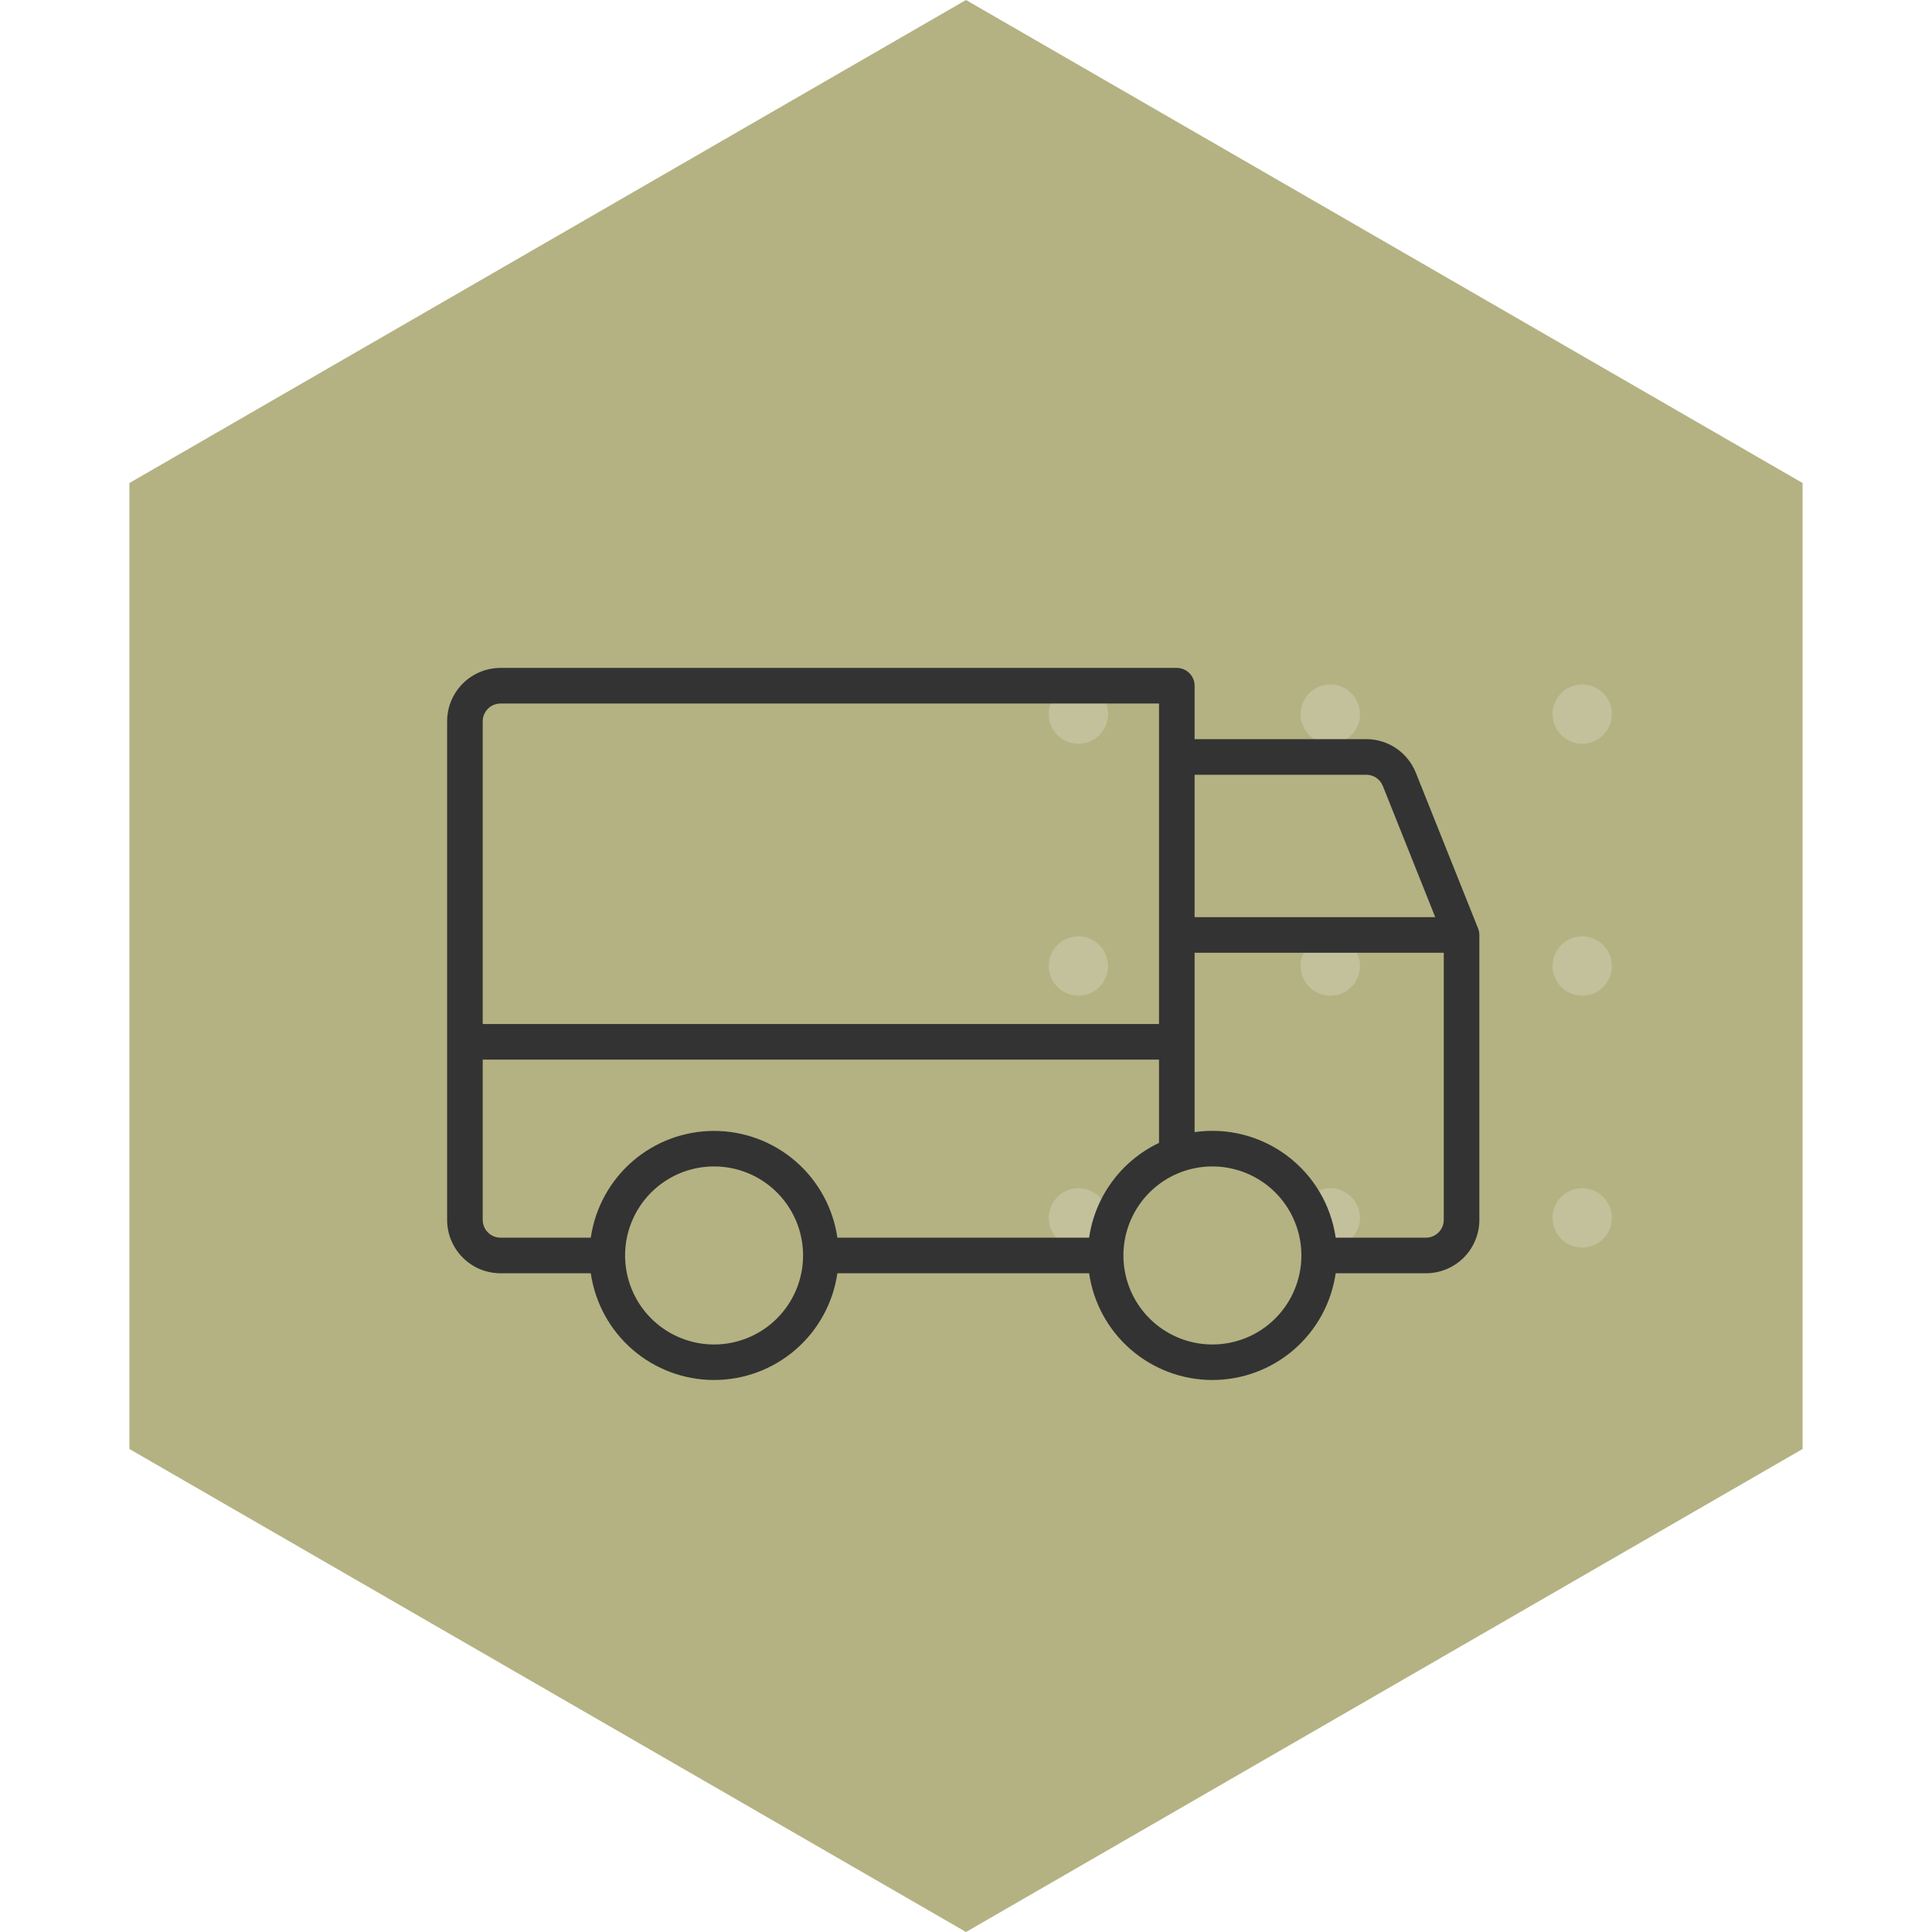 <?xml version="1.0" encoding="UTF-8"?> <svg xmlns="http://www.w3.org/2000/svg" width="350" height="350" viewBox="0 0 350 350" fill="none"><path d="M175 0L326.554 87.5V262.5L175 350L23.446 262.5V87.5L175 0Z" fill="#ACAA75" fill-opacity="0.9"></path><path d="M200.737 129.368C200.737 130.43 200.422 131.468 199.832 132.351C199.242 133.234 198.404 133.922 197.423 134.328C196.442 134.735 195.362 134.841 194.321 134.634C193.28 134.427 192.323 133.915 191.572 133.164C190.822 132.414 190.31 131.457 190.103 130.416C189.896 129.374 190.002 128.295 190.409 127.314C190.815 126.333 191.503 125.495 192.386 124.905C193.269 124.315 194.307 124 195.368 124C196.792 124 198.158 124.566 199.164 125.572C200.171 126.579 200.737 127.945 200.737 129.368ZM241 124C239.938 124 238.9 124.315 238.017 124.905C237.135 125.495 236.447 126.333 236.04 127.314C235.634 128.295 235.528 129.374 235.735 130.416C235.942 131.457 236.453 132.414 237.204 133.164C237.955 133.915 238.911 134.427 239.953 134.634C240.994 134.841 242.073 134.735 243.054 134.328C244.035 133.922 244.874 133.234 245.464 132.351C246.054 131.468 246.368 130.43 246.368 129.368C246.368 127.945 245.803 126.579 244.796 125.572C243.789 124.566 242.424 124 241 124ZM286.632 134.737C287.693 134.737 288.731 134.422 289.614 133.832C290.497 133.242 291.185 132.404 291.591 131.423C291.998 130.442 292.104 129.362 291.897 128.321C291.69 127.28 291.178 126.323 290.428 125.572C289.677 124.822 288.72 124.31 287.679 124.103C286.638 123.896 285.558 124.002 284.577 124.409C283.596 124.815 282.758 125.503 282.168 126.386C281.578 127.269 281.263 128.307 281.263 129.368C281.263 130.792 281.829 132.158 282.836 133.164C283.842 134.171 285.208 134.737 286.632 134.737ZM195.368 169.632C194.307 169.632 193.269 169.946 192.386 170.536C191.503 171.126 190.815 171.965 190.409 172.946C190.002 173.927 189.896 175.006 190.103 176.047C190.31 177.089 190.822 178.045 191.572 178.796C192.323 179.547 193.28 180.058 194.321 180.265C195.362 180.472 196.442 180.366 197.423 179.96C198.404 179.553 199.242 178.865 199.832 177.983C200.422 177.1 200.737 176.062 200.737 175C200.737 173.576 200.171 172.211 199.164 171.204C198.158 170.197 196.792 169.632 195.368 169.632ZM241 169.632C239.938 169.632 238.9 169.946 238.017 170.536C237.135 171.126 236.447 171.965 236.04 172.946C235.634 173.927 235.528 175.006 235.735 176.047C235.942 177.089 236.453 178.045 237.204 178.796C237.955 179.547 238.911 180.058 239.953 180.265C240.994 180.472 242.073 180.366 243.054 179.96C244.035 179.553 244.874 178.865 245.464 177.983C246.054 177.1 246.368 176.062 246.368 175C246.368 173.576 245.803 172.211 244.796 171.204C243.789 170.197 242.424 169.632 241 169.632ZM286.632 169.632C285.57 169.632 284.532 169.946 283.649 170.536C282.766 171.126 282.078 171.965 281.672 172.946C281.265 173.927 281.159 175.006 281.366 176.047C281.573 177.089 282.085 178.045 282.836 178.796C283.586 179.547 284.543 180.058 285.584 180.265C286.626 180.472 287.705 180.366 288.686 179.96C289.667 179.553 290.505 178.865 291.095 177.983C291.685 177.1 292 176.062 292 175C292 173.576 291.434 172.211 290.428 171.204C289.421 170.197 288.055 169.632 286.632 169.632ZM195.368 215.263C194.307 215.263 193.269 215.578 192.386 216.168C191.503 216.758 190.815 217.596 190.409 218.577C190.002 219.558 189.896 220.638 190.103 221.679C190.31 222.72 190.822 223.677 191.572 224.428C192.323 225.178 193.28 225.69 194.321 225.897C195.362 226.104 196.442 225.998 197.423 225.591C198.404 225.185 199.242 224.497 199.832 223.614C200.422 222.731 200.737 221.693 200.737 220.632C200.737 219.208 200.171 217.842 199.164 216.836C198.158 215.829 196.792 215.263 195.368 215.263ZM241 215.263C239.938 215.263 238.9 215.578 238.017 216.168C237.135 216.758 236.447 217.596 236.04 218.577C235.634 219.558 235.528 220.638 235.735 221.679C235.942 222.72 236.453 223.677 237.204 224.428C237.955 225.178 238.911 225.69 239.953 225.897C240.994 226.104 242.073 225.998 243.054 225.591C244.035 225.185 244.874 224.497 245.464 223.614C246.054 222.731 246.368 221.693 246.368 220.632C246.368 219.208 245.803 217.842 244.796 216.836C243.789 215.829 242.424 215.263 241 215.263ZM286.632 215.263C285.57 215.263 284.532 215.578 283.649 216.168C282.766 216.758 282.078 217.596 281.672 218.577C281.265 219.558 281.159 220.638 281.366 221.679C281.573 222.72 282.085 223.677 282.836 224.428C283.586 225.178 284.543 225.69 285.584 225.897C286.626 226.104 287.705 225.998 288.686 225.591C289.667 225.185 290.505 224.497 291.095 223.614C291.685 222.731 292 221.693 292 220.632C292 219.208 291.434 217.842 290.428 216.836C289.421 215.829 288.055 215.263 286.632 215.263Z" fill="white" fill-opacity="0.2"></path><g filter="url(#filter0_d_231_188)"><path d="M267.766 164.187L256.482 135.965C255.761 134.175 254.522 132.641 252.924 131.56C251.325 130.48 249.44 129.902 247.511 129.902H216.414V120.225C216.414 119.37 216.074 118.55 215.469 117.945C214.865 117.34 214.045 117 213.19 117H90.672C88.107 117 85.647 118.019 83.833 119.834C82.019 121.649 81 124.11 81 126.676V216.987C81 219.553 82.019 222.015 83.833 223.829C85.647 225.644 88.107 226.663 90.672 226.663H107.027C107.806 232.034 110.492 236.944 114.593 240.495C118.695 244.046 123.938 246 129.362 246C134.786 246 140.029 244.046 144.131 240.495C148.233 236.944 150.919 232.034 151.697 226.663H197.303C198.081 232.034 200.767 236.944 204.869 240.495C208.971 244.046 214.214 246 219.638 246C225.062 246 230.305 244.046 234.407 240.495C238.508 236.944 241.194 232.034 241.973 226.663H258.328C260.893 226.663 263.353 225.644 265.167 223.829C266.981 222.015 268 219.553 268 216.987V165.381C267.998 164.972 267.919 164.567 267.766 164.187ZM216.414 136.352H247.511C248.155 136.351 248.786 136.543 249.32 136.904C249.855 137.265 250.269 137.778 250.509 138.376L260.012 162.155H216.414V136.352ZM87.448 126.676C87.448 125.821 87.788 125 88.393 124.395C88.997 123.791 89.817 123.451 90.672 123.451H209.966V181.508H87.448V126.676ZM129.362 239.565C126.174 239.565 123.057 238.619 120.406 236.847C117.755 235.075 115.689 232.556 114.468 229.609C113.248 226.663 112.929 223.42 113.551 220.292C114.173 217.163 115.709 214.29 117.963 212.034C120.218 209.779 123.09 208.243 126.217 207.621C129.344 206.999 132.586 207.318 135.531 208.539C138.477 209.759 140.995 211.826 142.766 214.478C144.537 217.13 145.483 220.248 145.483 223.438C145.483 227.715 143.784 231.817 140.761 234.841C137.738 237.866 133.638 239.565 129.362 239.565ZM197.303 220.213H151.697C150.919 214.842 148.233 209.932 144.131 206.381C140.029 202.83 134.786 200.876 129.362 200.876C123.938 200.876 118.695 202.83 114.593 206.381C110.492 209.932 107.806 214.842 107.027 220.213H90.672C89.817 220.213 88.997 219.873 88.393 219.268C87.788 218.663 87.448 217.843 87.448 216.987V187.959H209.966V203.045C206.606 204.644 203.693 207.047 201.484 210.042C199.275 213.036 197.839 216.53 197.303 220.213ZM219.638 239.565C216.45 239.565 213.333 238.619 210.682 236.847C208.031 235.075 205.964 232.556 204.744 229.609C203.524 226.663 203.205 223.42 203.827 220.292C204.449 217.163 205.984 214.29 208.239 212.034C210.493 209.779 213.366 208.243 216.493 207.621C219.62 206.999 222.861 207.318 225.807 208.539C228.753 209.759 231.27 211.826 233.042 214.478C234.813 217.13 235.759 220.248 235.759 223.438C235.759 227.715 234.06 231.817 231.037 234.841C228.014 237.866 223.913 239.565 219.638 239.565ZM261.552 216.987C261.552 217.843 261.212 218.663 260.607 219.268C260.003 219.873 259.183 220.213 258.328 220.213H241.973C241.118 214.287 237.944 208.944 233.151 205.358C228.358 201.773 222.337 200.239 216.414 201.094V168.606H261.552V216.987Z" fill="#333333"></path></g><defs><filter id="filter0_d_231_188" x="77" y="117" width="195" height="137" filterUnits="userSpaceOnUse" color-interpolation-filters="sRGB"><feFlood flood-opacity="0" result="BackgroundImageFix"></feFlood><feColorMatrix in="SourceAlpha" type="matrix" values="0 0 0 0 0 0 0 0 0 0 0 0 0 0 0 0 0 0 127 0" result="hardAlpha"></feColorMatrix><feOffset dy="4"></feOffset><feGaussianBlur stdDeviation="2"></feGaussianBlur><feComposite in2="hardAlpha" operator="out"></feComposite><feColorMatrix type="matrix" values="0 0 0 0 0 0 0 0 0 0 0 0 0 0 0 0 0 0 0.25 0"></feColorMatrix><feBlend mode="normal" in2="BackgroundImageFix" result="effect1_dropShadow_231_188"></feBlend><feBlend mode="normal" in="SourceGraphic" in2="effect1_dropShadow_231_188" result="shape"></feBlend></filter></defs></svg> 